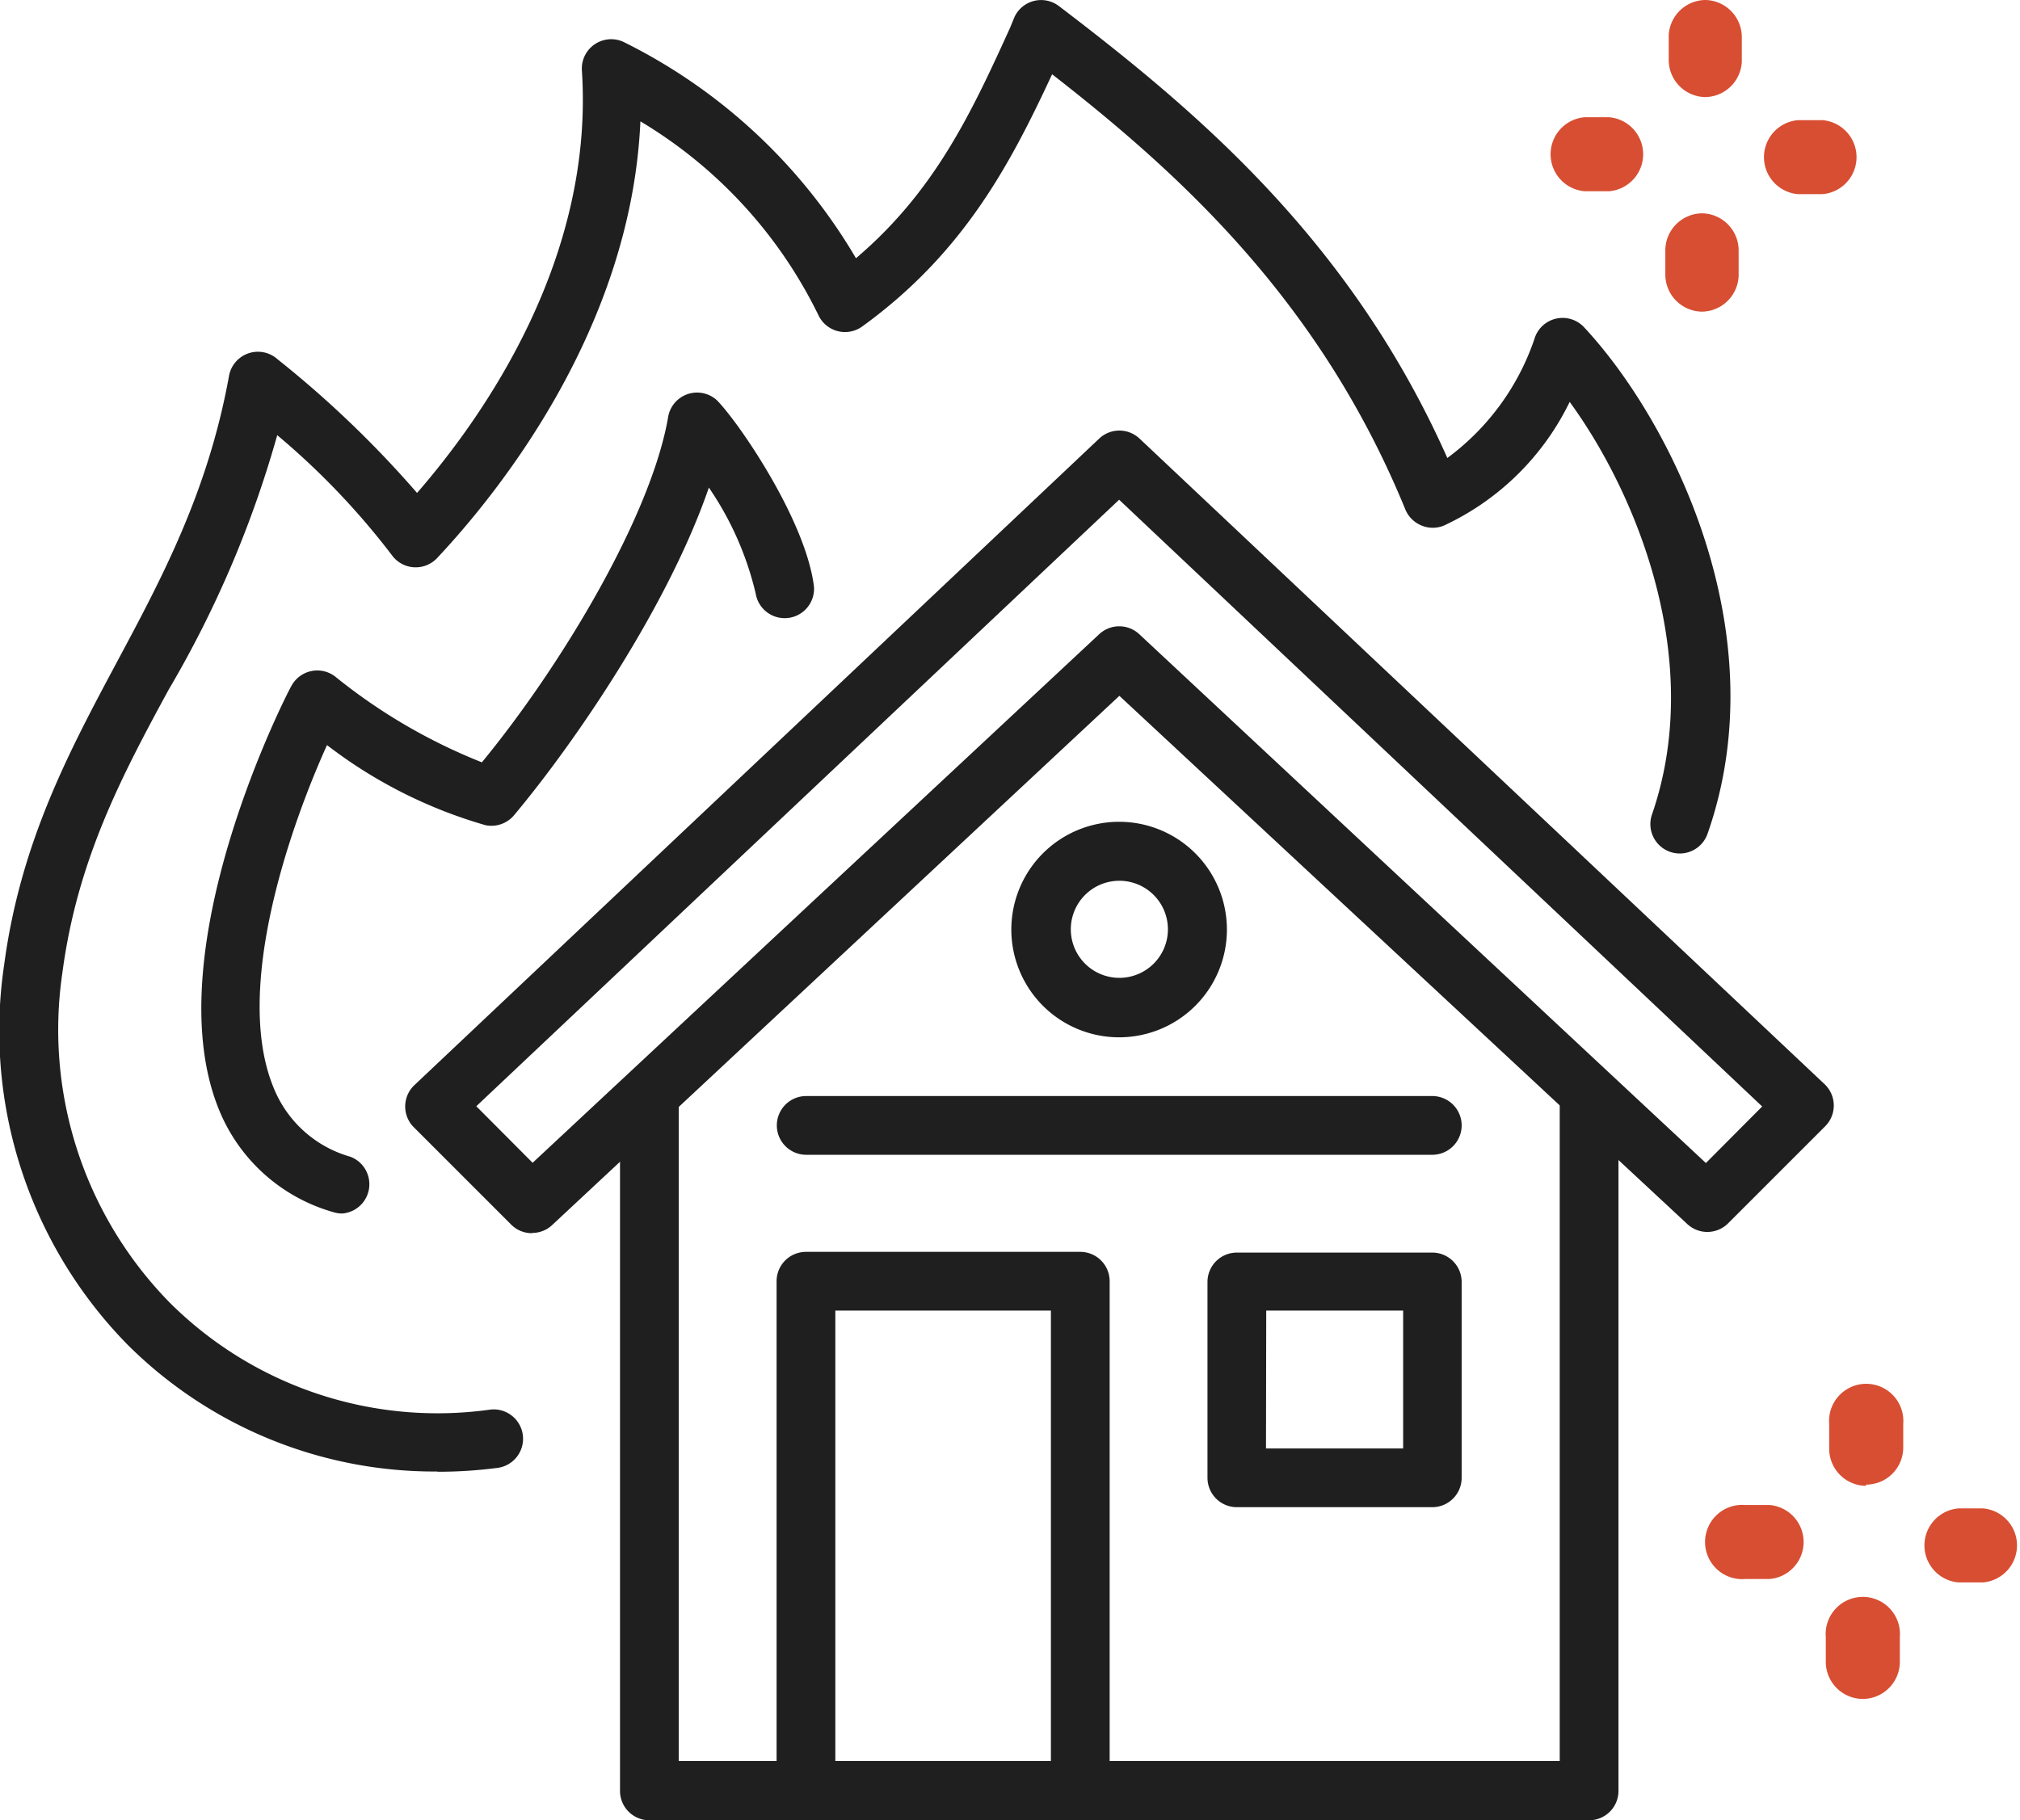 <?xml version="1.0" encoding="UTF-8"?> <svg xmlns="http://www.w3.org/2000/svg" xmlns:xlink="http://www.w3.org/1999/xlink" id="Camada_1" data-name="Camada 1" viewBox="0 0 83.21 75"><defs><style>.cls-1{fill:none;}.cls-2{clip-path:url(#clip-path);}.cls-3{fill:#d84e32;}.cls-4{fill:#1f1f1f;}</style><clipPath id="clip-path"><rect class="cls-1" width="83.21" height="75"></rect></clipPath></defs><title>Prancheta 11</title><g class="cls-2"><path class="cls-3" d="M70.24,4h0a1.53,1.53,0,0,1-1.5-1.55l0-1A1.53,1.53,0,0,1,70.25,0h0a1.53,1.53,0,0,1,1.5,1.55v1A1.53,1.53,0,0,1,70.24,4"></path><path class="cls-3" d="M70.1,12.84h0a1.53,1.53,0,0,1-1.5-1.55l0-1a1.53,1.53,0,0,1,1.52-1.5h0a1.53,1.53,0,0,1,1.5,1.55l0,1a1.53,1.53,0,0,1-1.52,1.5"></path><path class="cls-3" d="M66.28,7.88h0l-1,0a1.53,1.53,0,0,1,0-3.05h0l1,0a1.53,1.53,0,0,1,0,3.05"></path><path class="cls-3" d="M75.07,8h0l-1,0a1.53,1.53,0,0,1,0-3.05h0l1,0a1.53,1.53,0,0,1,0,3.05"></path><path class="cls-3" d="M76.85,61.22h0a1.53,1.53,0,0,1-1.5-1.55l0-1a1.53,1.53,0,1,1,3.05,0l0,1a1.53,1.53,0,0,1-1.52,1.5"></path><path class="cls-3" d="M76.71,70h0a1.53,1.53,0,0,1-1.5-1.55l0-1a1.53,1.53,0,1,1,3.05,0v1A1.53,1.53,0,0,1,76.71,70"></path><path class="cls-3" d="M72.89,65.06h0l-1,0a1.53,1.53,0,1,1,0-3.05l1,0a1.53,1.53,0,0,1,0,3.05"></path><path class="cls-3" d="M81.68,65.2h0l-1,0a1.53,1.53,0,0,1,0-3.05h0l1,0a1.53,1.53,0,0,1,0,3.05"></path><path class="cls-4" d="M65.46,75H26.75a1.21,1.21,0,0,1-1.21-1.21V45.56a1.21,1.21,0,0,1,2.42,0v27H64.25v-27a1.21,1.21,0,0,1,2.42,0V73.79A1.21,1.21,0,0,1,65.46,75"></path><path class="cls-4" d="M21.92,50.81a1.2,1.2,0,0,1-.86-.35l-4-4a1.21,1.21,0,0,1,0-1.74L45.28,18.07a1.21,1.21,0,0,1,1.66,0L75.17,44.68a1.21,1.21,0,0,1,0,1.74l-4,4a1.21,1.21,0,0,1-1.68,0L46.11,28.67,22.74,50.48a1.2,1.2,0,0,1-.82.32m-2.3-5.22,2.32,2.33L45.28,26.13a1.21,1.21,0,0,1,1.65,0L70.27,47.92l2.32-2.33-26.49-25Z"></path><path class="cls-4" d="M44.5,75a1.21,1.21,0,0,1-1.21-1.21V54H34.41V73.79a1.21,1.21,0,0,1-2.42,0v-21a1.21,1.21,0,0,1,1.21-1.21H44.5a1.21,1.21,0,0,1,1.21,1.21v21A1.21,1.21,0,0,1,44.5,75"></path><path class="cls-4" d="M59,62.1H50.95a1.21,1.21,0,0,1-1.21-1.21V52.82a1.21,1.21,0,0,1,1.21-1.21H59a1.21,1.21,0,0,1,1.21,1.21v8.07A1.21,1.21,0,0,1,59,62.1m-6.85-2.42H57.8V54H52.16Z"></path><path class="cls-4" d="M46.11,42.74a4.44,4.44,0,1,1,4.43-4.44,4.44,4.44,0,0,1-4.43,4.44m0-6.45a2,2,0,1,0,2,2,2,2,0,0,0-2-2"></path><path class="cls-4" d="M59,47.58H33.21a1.21,1.21,0,0,1,0-2.42H59a1.21,1.21,0,1,1,0,2.42"></path><path class="cls-4" d="M18,60.63A17.9,17.9,0,0,1,5.24,55.39,18.47,18.47,0,0,1,.17,39.76c.67-5.05,2.69-8.82,4.64-12.47,1.84-3.44,3.75-7,4.62-11.78a1.21,1.21,0,0,1,2-.71,43.32,43.32,0,0,1,5.75,5.51c2.78-3.2,7.3-9.67,6.79-17.4a1.21,1.21,0,0,1,1.78-1.15,22.85,22.85,0,0,1,9.51,8.88c3.25-2.76,4.76-6,6.35-9.5L41.79.7A1.21,1.21,0,0,1,43.62.25c5.64,4.3,12,9.62,16,18.62a10.14,10.14,0,0,0,3.62-5,1.21,1.21,0,0,1,2-.4c3.61,3.86,8,12.61,5.1,20.88a1.21,1.21,0,1,1-2.29-.79c2.18-6.3-.59-13.16-3.39-17a10.84,10.84,0,0,1-5.17,5.09,1.2,1.2,0,0,1-.94,0,1.22,1.22,0,0,1-.66-.66c-3.5-8.55-9.22-13.78-14.55-17.93-1.7,3.65-3.62,7.35-7.82,10.39A1.21,1.21,0,0,1,33.72,13,19,19,0,0,0,26.38,5C26,13.57,20.48,20.36,18,23a1.21,1.21,0,0,1-1.86-.13,30.78,30.78,0,0,0-4.72-4.94A44.24,44.24,0,0,1,6.94,28.43C5,32,3.18,35.46,2.57,40.08A16.06,16.06,0,0,0,7,53.68a15.62,15.62,0,0,0,13.19,4.4,1.21,1.21,0,0,1,.31,2.4,19,19,0,0,1-2.46.16"></path><path class="cls-4" d="M14.09,50a1.23,1.23,0,0,1-.37-.06A7.2,7.2,0,0,1,9,45.67C6.37,39.1,11.92,28.38,12,28.27a1.21,1.21,0,0,1,1.8-.4,23.2,23.2,0,0,0,6.05,3.54c3.29-4,7-10.2,7.68-14.27a1.21,1.21,0,0,1,2-.65c.89.9,3.66,4.93,4,7.68a1.21,1.21,0,0,1-2.4.29,12.94,12.94,0,0,0-1.93-4.37c-1.67,4.87-5.5,10.48-8,13.47A1.22,1.22,0,0,1,20,34a19.55,19.55,0,0,1-6.53-3.3c-1.55,3.43-3.85,10.07-2.21,14.09a4.82,4.82,0,0,0,3.17,2.87A1.21,1.21,0,0,1,14.09,50"></path></g></svg> 